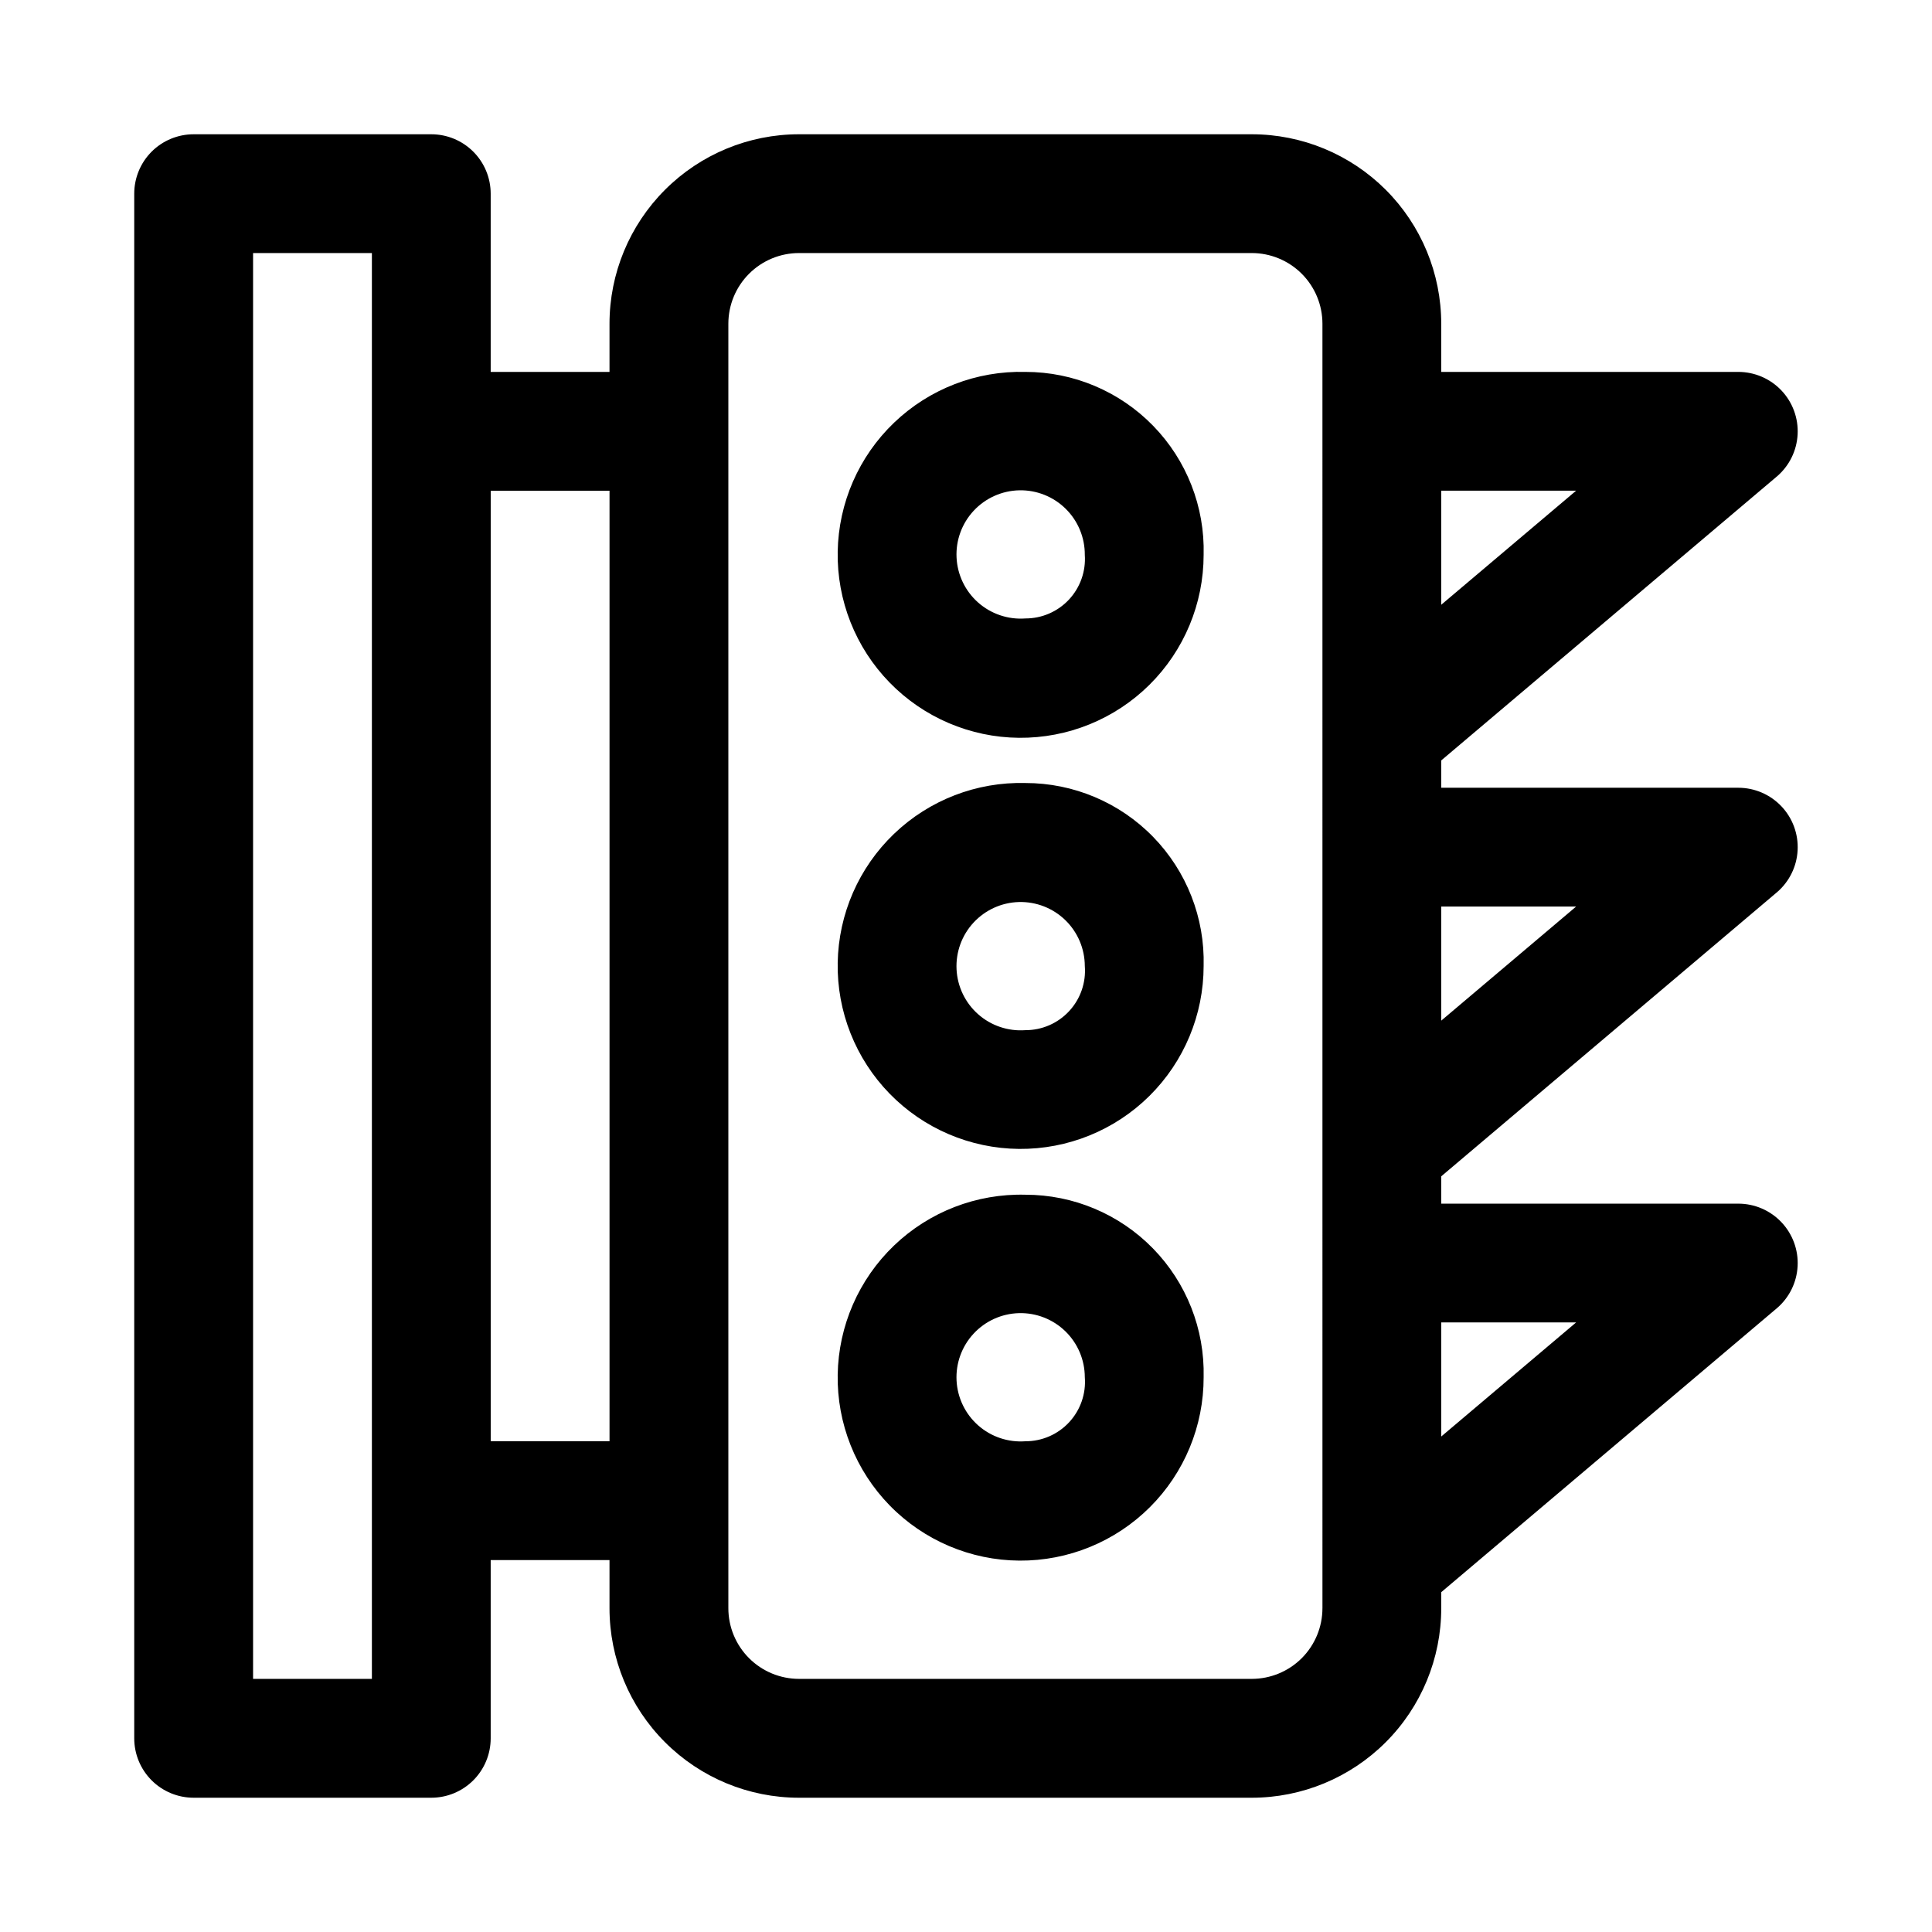 <?xml version="1.0" encoding="UTF-8"?>
<!-- Uploaded to: SVG Repo, www.svgrepo.com, Generator: SVG Repo Mixer Tools -->
<svg fill="#000000" width="800px" height="800px" version="1.1" viewBox="144 144 512 512" xmlns="http://www.w3.org/2000/svg">
 <path d="m415.74 242.56c-12.93-0.336-25.453 4.504-34.797 13.449-9.34 8.945-14.723 21.25-14.945 34.18-0.227 12.93 4.723 25.418 13.746 34.68 9.023 9.266 21.375 14.543 34.305 14.656 12.934 0.113 25.375-4.941 34.562-14.043 9.188-9.102 14.355-21.5 14.363-34.43 0.34-12.746-4.488-25.086-13.383-34.215-8.895-9.133-21.102-14.281-33.852-14.277zm0 65.336c-4.574 0.34-9.094-1.184-12.531-4.227-3.434-3.039-5.496-7.344-5.711-11.926-0.219-4.586 1.426-9.062 4.562-12.414 3.133-3.352 7.488-5.297 12.074-5.391 4.59-0.094 9.02 1.672 12.285 4.894 3.269 3.223 5.094 7.629 5.066 12.219 0.305 4.363-1.219 8.656-4.203 11.852-2.988 3.195-7.168 5.004-11.543 4.992zm0 43.609v0.004c-12.93-0.336-25.453 4.504-34.797 13.449-9.34 8.945-14.723 21.25-14.945 34.18-0.227 12.93 4.723 25.414 13.746 34.68 9.023 9.266 21.375 14.539 34.305 14.656 12.934 0.113 25.375-4.941 34.562-14.043 9.188-9.102 14.355-21.5 14.363-34.43 0.34-12.746-4.488-25.086-13.383-34.219-8.895-9.129-21.102-14.277-33.852-14.273zm0 65.496v0.004c-4.566 0.336-9.078-1.18-12.512-4.211-3.434-3.031-5.5-7.316-5.731-11.891-0.23-4.574 1.395-9.051 4.508-12.41 3.109-3.359 7.445-5.324 12.023-5.445s9.012 1.609 12.297 4.801 5.144 7.57 5.16 12.152c0.352 4.387-1.152 8.723-4.144 11.953-2.988 3.234-7.199 5.062-11.602 5.051zm0 43.609v0.004c-12.938-0.336-25.473 4.512-34.816 13.469-9.34 8.957-14.715 21.273-14.926 34.215-0.215 12.938 4.758 25.426 13.801 34.684 9.047 9.254 21.414 14.512 34.355 14.598s25.383-5.004 34.551-14.137c9.168-9.133 14.305-21.551 14.27-34.492 0.297-12.719-4.551-25.016-13.441-34.113-8.891-9.098-21.074-14.227-33.793-14.223zm0 65.34c-4.566 0.34-9.078-1.176-12.512-4.207-3.434-3.031-5.5-7.32-5.731-11.891-0.23-4.574 1.395-9.051 4.508-12.41 3.109-3.359 7.445-5.324 12.023-5.445s9.012 1.609 12.297 4.801 5.144 7.57 5.16 12.152c0.352 4.387-1.152 8.723-4.144 11.953-2.988 3.231-7.199 5.062-11.602 5.047zm199.16-145.48v0.004c3.281-2.809 5.266-6.836 5.488-11.148 0.227-4.312-1.332-8.527-4.305-11.656-2.973-3.133-7.102-4.906-11.418-4.906h-78.723v-7.242l88.953-75.258h0.004c3.281-2.805 5.266-6.836 5.488-11.148 0.227-4.309-1.332-8.523-4.305-11.656-2.973-3.129-7.102-4.902-11.418-4.902h-78.723v-12.754c0-13.32-5.289-26.094-14.707-35.512-9.422-9.418-22.195-14.711-35.516-14.711h-119.97c-13.32 0-26.094 5.293-35.512 14.711-9.422 9.418-14.711 22.191-14.711 35.512v12.754h-31.488v-47.234c0-4.176-1.66-8.18-4.613-11.133-2.953-2.949-6.957-4.609-11.133-4.609h-62.977c-4.176 0-8.18 1.66-11.133 4.609-2.949 2.953-4.609 6.957-4.609 11.133v409.35c0 4.176 1.66 8.18 4.609 11.133 2.953 2.953 6.957 4.609 11.133 4.609h62.977c4.176 0 8.18-1.656 11.133-4.609 2.953-2.953 4.613-6.957 4.613-11.133v-47.234h31.488v12.754c0 13.32 5.289 26.094 14.711 35.512 9.418 9.422 22.191 14.711 35.512 14.711h119.97c13.32 0 26.094-5.289 35.516-14.711 9.418-9.418 14.707-22.191 14.707-35.512v-4.25l88.953-75.258h0.004c3.281-2.805 5.266-6.836 5.488-11.148 0.227-4.312-1.332-8.527-4.305-11.656-2.973-3.133-7.102-4.906-11.418-4.902h-78.723v-7.242zm-53.215 3.781-35.742 30.23v-30.23zm0-110.21-35.742 30.227v-30.227zm-319.13 314.88h-31.488v-377.86h31.488zm31.488-62.977v-251.9h31.488v251.9zm220.42 44.242h-0.004c0 4.969-1.973 9.734-5.484 13.25-3.516 3.512-8.281 5.484-13.25 5.484h-119.97c-4.969 0-9.734-1.973-13.246-5.484-3.516-3.516-5.488-8.281-5.488-13.25v-340.39c0-4.969 1.973-9.734 5.488-13.246 3.512-3.516 8.277-5.488 13.246-5.488h119.97c4.969 0 9.734 1.973 13.25 5.488 3.512 3.512 5.484 8.277 5.484 13.246zm67.227-75.73-35.742 30.23v-30.23z"/>
</svg>